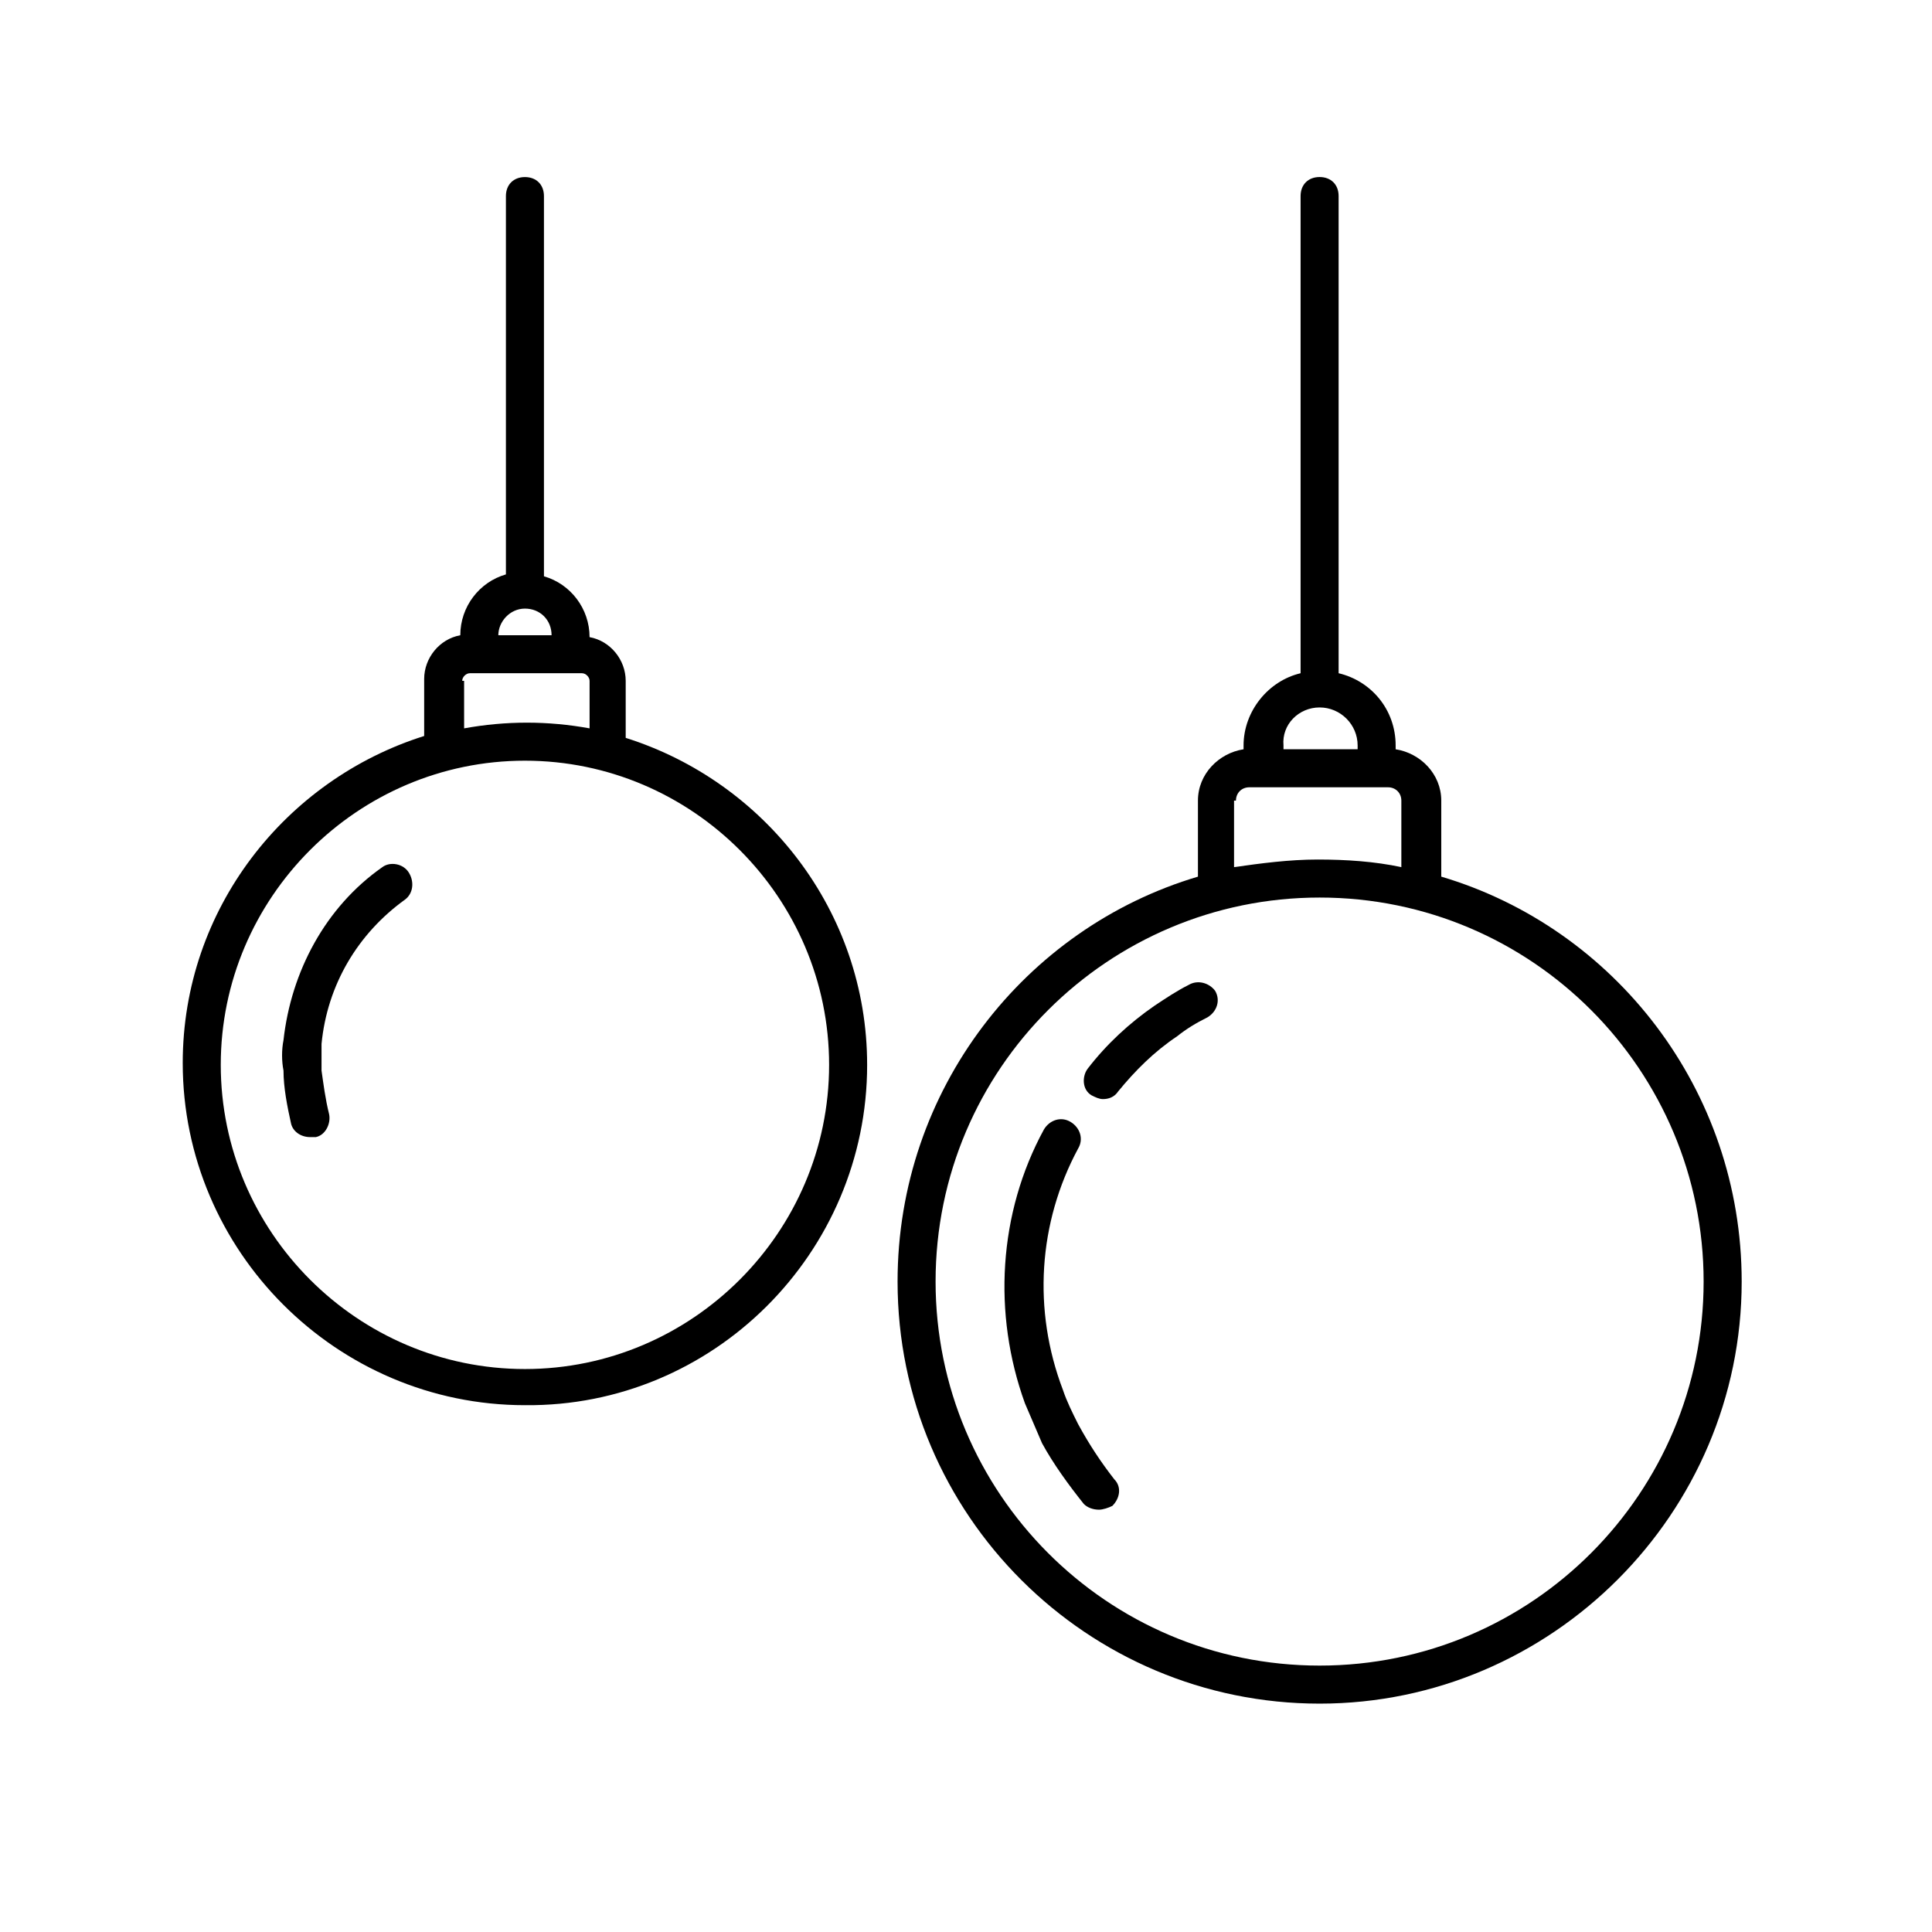 <?xml version="1.0" encoding="UTF-8"?>
<!-- Uploaded to: SVG Repo, www.svgrepo.com, Generator: SVG Repo Mixer Tools -->
<svg fill="#000000" width="800px" height="800px" version="1.1" viewBox="144 144 512 512" xmlns="http://www.w3.org/2000/svg">
 <g>
  <path d="m458.95 405.04c-3.023 1.512-6.047 3.527-9.07 5.543-6.551 4.535-12.594 10.078-17.633 16.625-1.512 2.016-1.512 5.543 1.008 7.055 1.008 0.504 2.016 1.008 3.023 1.008 1.512 0 3.023-0.504 4.031-2.016 4.535-5.543 9.574-10.578 15.617-14.609 2.519-2.016 5.039-3.527 8.062-5.039 2.519-1.512 3.527-4.535 2.016-7.055-1.516-2.016-4.535-3.023-7.055-1.512z"/>
  <path d="m429.72 521.42c-1.512-3.023-3.023-6.047-4.031-9.07-8.062-21.16-6.551-44.336 4.031-63.984 1.512-2.519 0.504-5.543-2.016-7.055-2.519-1.512-5.543-0.504-7.055 2.016-12.09 22.168-13.602 48.871-5.039 72.547 1.512 3.527 3.023 7.055 4.535 10.578 3.023 5.543 7.055 11.082 11.082 16.121 1.008 1.008 2.519 1.512 4.031 1.512 1.008 0 2.519-0.504 3.527-1.008 2.016-2.016 2.519-5.039 0.504-7.055-3.523-4.527-6.547-9.062-9.57-14.602z"/>
  <path d="m245.33 373.8c-15.113 10.578-24.184 27.711-26.199 45.848-0.504 2.519-0.504 5.543 0 8.062 0 4.535 1.008 9.574 2.016 14.105 0.504 2.016 2.519 3.527 5.039 3.527h1.512c2.519-0.504 4.031-3.527 3.527-6.047-1.008-4.031-1.512-8.062-2.016-11.586v-7.055c1.512-15.617 9.574-29.223 22.168-38.289 2.016-1.512 2.519-4.535 1.008-7.055-1.512-2.519-5.039-3.023-7.055-1.512z"/>
  <path d="m525.95 376.32v-20.152c0-7.055-5.543-12.594-12.09-13.602v-1.008c0-9.574-6.551-17.129-15.113-19.145v-126.46c0-3.023-2.016-5.039-5.039-5.039-3.023 0-5.039 2.016-5.039 5.039v126.46c-8.566 2.016-15.113 10.078-15.113 19.145v1.008c-6.551 1.008-12.09 6.551-12.09 13.602v20.152c-45.848 13.602-79.602 56.426-79.602 107.31 0 61.969 50.383 111.85 111.85 111.85 61.465 0 111.85-50.383 111.85-111.85-0.004-50.887-33.762-93.711-79.609-107.31zm-32.242-44.84c5.543 0 10.078 4.535 10.078 10.078v1.008h-19.648v-1.008c-0.504-5.543 4.027-10.078 9.57-10.078zm-22.168 24.688c0-2.016 1.512-3.527 3.527-3.527h36.777c2.016 0 3.527 1.512 3.527 3.527v17.633c-7.055-1.512-14.609-2.016-22.168-2.016s-15.113 1.008-22.168 2.016v-17.633zm22.168 229.23c-56.426 0-101.77-45.848-101.77-101.77 0-56.426 45.848-101.77 101.77-101.77 56.426 0 101.77 45.848 101.77 101.77 0 55.922-45.344 101.77-101.77 101.77z"/>
  <path d="m373.8 426.2c0-40.809-27.207-75.066-63.984-86.656v-15.113c0-5.543-4.031-10.578-9.574-11.586 0-7.559-5.039-14.105-12.09-16.121v-100.76c0-3.023-2.016-5.039-5.039-5.039-3.023 0-5.039 2.016-5.039 5.039v100.26c-7.055 2.016-12.09 8.566-12.09 16.121-5.543 1.008-9.574 6.047-9.574 11.586v15.113c-36.777 11.586-63.984 45.848-63.984 86.656 0 49.879 40.809 90.688 90.688 90.688 49.879 0.504 90.688-40.305 90.688-90.184zm-97.738-113.86c0-3.527 3.023-7.055 7.055-7.055s7.055 3.023 7.055 7.055zm-9.574 12.09c0-1.008 1.008-2.016 2.016-2.016h29.727c1.008 0 2.016 1.008 2.016 2.016v12.594c-5.543-1.008-11.082-1.512-16.625-1.512-5.543 0-11.082 0.504-16.625 1.512l-0.004-12.594zm-63.984 101.77c0-44.336 36.273-80.609 80.609-80.609 44.336 0 80.609 36.273 80.609 80.609 0 44.336-36.273 80.609-80.609 80.609-44.332 0-80.609-36.273-80.609-80.609z"/>
 </g>
</svg>